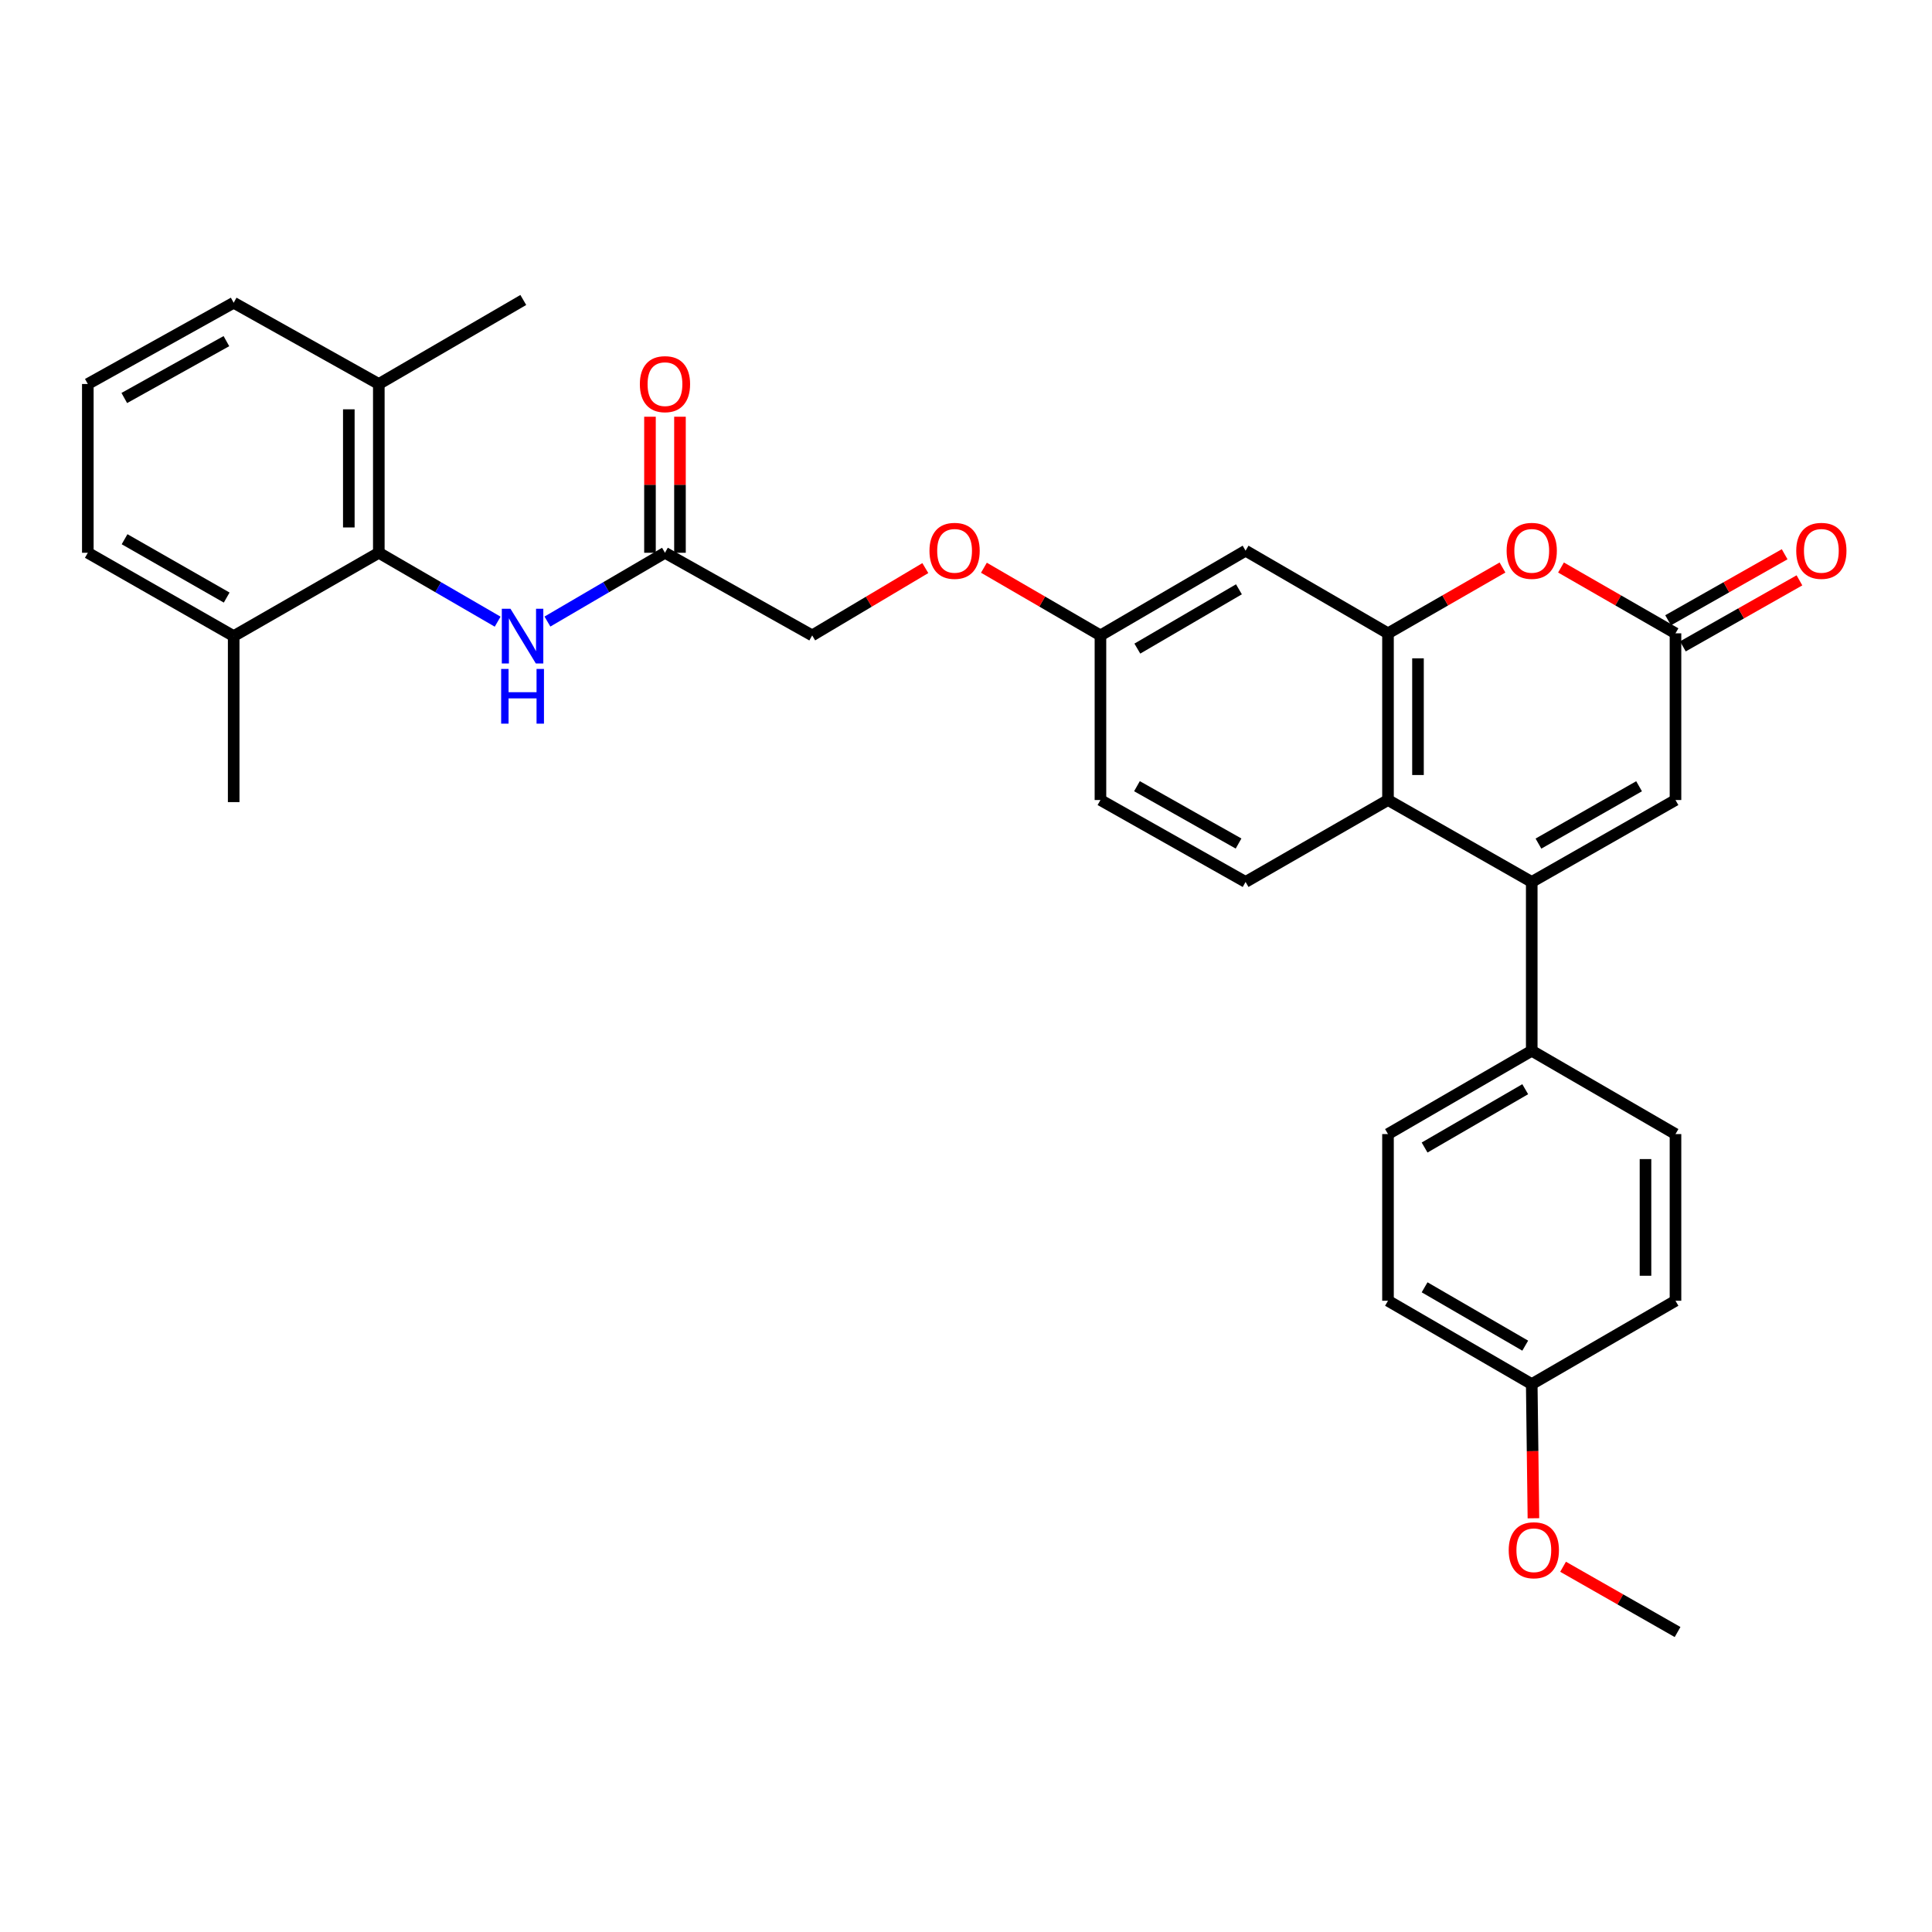 <?xml version='1.0' encoding='iso-8859-1'?>
<svg version='1.1' baseProfile='full'
              xmlns='http://www.w3.org/2000/svg'
                      xmlns:rdkit='http://www.rdkit.org/xml'
                      xmlns:xlink='http://www.w3.org/1999/xlink'
                  xml:space='preserve'
width='1000px' height='1000px' viewBox='0 0 1000 1000'>
<!-- END OF HEADER -->
<rect style='opacity:1.0;fill:#FFFFFF;stroke:none' width='1000' height='1000' x='0' y='0'> </rect>
<path class='bond-1' d='M 792.827,456.493 L 718.424,414.09' style='fill:none;fill-rule:evenodd;stroke:#000000;stroke-width:6px;stroke-linecap:butt;stroke-linejoin:miter;stroke-opacity:1' />
<path class='bond-4' d='M 792.827,456.493 L 867.23,414.09' style='fill:none;fill-rule:evenodd;stroke:#000000;stroke-width:6px;stroke-linecap:butt;stroke-linejoin:miter;stroke-opacity:1' />
<path class='bond-4' d='M 796.3,436.644 L 848.382,406.962' style='fill:none;fill-rule:evenodd;stroke:#000000;stroke-width:6px;stroke-linecap:butt;stroke-linejoin:miter;stroke-opacity:1' />
<path class='bond-8' d='M 792.827,456.493 L 792.827,543.869' style='fill:none;fill-rule:evenodd;stroke:#000000;stroke-width:6px;stroke-linecap:butt;stroke-linejoin:miter;stroke-opacity:1' />
<path class='bond-0' d='M 718.424,327.809 L 718.424,414.09' style='fill:none;fill-rule:evenodd;stroke:#000000;stroke-width:6px;stroke-linecap:butt;stroke-linejoin:miter;stroke-opacity:1' />
<path class='bond-0' d='M 733.949,340.752 L 733.949,401.148' style='fill:none;fill-rule:evenodd;stroke:#000000;stroke-width:6px;stroke-linecap:butt;stroke-linejoin:miter;stroke-opacity:1' />
<path class='bond-7' d='M 718.424,327.809 L 644.71,285.036' style='fill:none;fill-rule:evenodd;stroke:#000000;stroke-width:6px;stroke-linecap:butt;stroke-linejoin:miter;stroke-opacity:1' />
<path class='bond-32' d='M 718.424,327.809 L 748.052,310.776' style='fill:none;fill-rule:evenodd;stroke:#000000;stroke-width:6px;stroke-linecap:butt;stroke-linejoin:miter;stroke-opacity:1' />
<path class='bond-32' d='M 748.052,310.776 L 777.681,293.743' style='fill:none;fill-rule:evenodd;stroke:#FF0000;stroke-width:6px;stroke-linecap:butt;stroke-linejoin:miter;stroke-opacity:1' />
<path class='bond-10' d='M 718.424,414.09 L 644.71,456.493' style='fill:none;fill-rule:evenodd;stroke:#000000;stroke-width:6px;stroke-linecap:butt;stroke-linejoin:miter;stroke-opacity:1' />
<path class='bond-2' d='M 807.972,293.743 L 837.601,310.776' style='fill:none;fill-rule:evenodd;stroke:#FF0000;stroke-width:6px;stroke-linecap:butt;stroke-linejoin:miter;stroke-opacity:1' />
<path class='bond-2' d='M 837.601,310.776 L 867.23,327.809' style='fill:none;fill-rule:evenodd;stroke:#000000;stroke-width:6px;stroke-linecap:butt;stroke-linejoin:miter;stroke-opacity:1' />
<path class='bond-3' d='M 867.23,327.809 L 867.23,414.09' style='fill:none;fill-rule:evenodd;stroke:#000000;stroke-width:6px;stroke-linecap:butt;stroke-linejoin:miter;stroke-opacity:1' />
<path class='bond-11' d='M 871.057,334.564 L 901.222,317.474' style='fill:none;fill-rule:evenodd;stroke:#000000;stroke-width:6px;stroke-linecap:butt;stroke-linejoin:miter;stroke-opacity:1' />
<path class='bond-11' d='M 901.222,317.474 L 931.387,300.384' style='fill:none;fill-rule:evenodd;stroke:#FF0000;stroke-width:6px;stroke-linecap:butt;stroke-linejoin:miter;stroke-opacity:1' />
<path class='bond-11' d='M 863.404,321.055 L 893.569,303.965' style='fill:none;fill-rule:evenodd;stroke:#000000;stroke-width:6px;stroke-linecap:butt;stroke-linejoin:miter;stroke-opacity:1' />
<path class='bond-11' d='M 893.569,303.965 L 923.733,286.876' style='fill:none;fill-rule:evenodd;stroke:#FF0000;stroke-width:6px;stroke-linecap:butt;stroke-linejoin:miter;stroke-opacity:1' />
<path class='bond-5' d='M 196.073,286.114 L 226.829,303.945' style='fill:none;fill-rule:evenodd;stroke:#000000;stroke-width:6px;stroke-linecap:butt;stroke-linejoin:miter;stroke-opacity:1' />
<path class='bond-5' d='M 226.829,303.945 L 257.586,321.777' style='fill:none;fill-rule:evenodd;stroke:#0000FF;stroke-width:6px;stroke-linecap:butt;stroke-linejoin:miter;stroke-opacity:1' />
<path class='bond-12' d='M 196.073,286.114 L 196.073,198.755' style='fill:none;fill-rule:evenodd;stroke:#000000;stroke-width:6px;stroke-linecap:butt;stroke-linejoin:miter;stroke-opacity:1' />
<path class='bond-12' d='M 180.547,273.01 L 180.547,211.859' style='fill:none;fill-rule:evenodd;stroke:#000000;stroke-width:6px;stroke-linecap:butt;stroke-linejoin:miter;stroke-opacity:1' />
<path class='bond-13' d='M 196.073,286.114 L 120.953,329.25' style='fill:none;fill-rule:evenodd;stroke:#000000;stroke-width:6px;stroke-linecap:butt;stroke-linejoin:miter;stroke-opacity:1' />
<path class='bond-6' d='M 283.351,321.716 L 313.77,303.915' style='fill:none;fill-rule:evenodd;stroke:#0000FF;stroke-width:6px;stroke-linecap:butt;stroke-linejoin:miter;stroke-opacity:1' />
<path class='bond-6' d='M 313.77,303.915 L 344.19,286.114' style='fill:none;fill-rule:evenodd;stroke:#000000;stroke-width:6px;stroke-linecap:butt;stroke-linejoin:miter;stroke-opacity:1' />
<path class='bond-33' d='M 644.71,285.036 L 569.591,328.888' style='fill:none;fill-rule:evenodd;stroke:#000000;stroke-width:6px;stroke-linecap:butt;stroke-linejoin:miter;stroke-opacity:1' />
<path class='bond-33' d='M 641.27,305.022 L 588.686,335.718' style='fill:none;fill-rule:evenodd;stroke:#000000;stroke-width:6px;stroke-linecap:butt;stroke-linejoin:miter;stroke-opacity:1' />
<path class='bond-16' d='M 792.827,543.869 L 718.424,586.997' style='fill:none;fill-rule:evenodd;stroke:#000000;stroke-width:6px;stroke-linecap:butt;stroke-linejoin:miter;stroke-opacity:1' />
<path class='bond-16' d='M 789.452,563.771 L 737.37,593.96' style='fill:none;fill-rule:evenodd;stroke:#000000;stroke-width:6px;stroke-linecap:butt;stroke-linejoin:miter;stroke-opacity:1' />
<path class='bond-17' d='M 792.827,543.869 L 867.23,586.997' style='fill:none;fill-rule:evenodd;stroke:#000000;stroke-width:6px;stroke-linecap:butt;stroke-linejoin:miter;stroke-opacity:1' />
<path class='bond-9' d='M 344.19,286.114 L 420.387,328.888' style='fill:none;fill-rule:evenodd;stroke:#000000;stroke-width:6px;stroke-linecap:butt;stroke-linejoin:miter;stroke-opacity:1' />
<path class='bond-14' d='M 351.953,286.114 L 351.953,250.906' style='fill:none;fill-rule:evenodd;stroke:#000000;stroke-width:6px;stroke-linecap:butt;stroke-linejoin:miter;stroke-opacity:1' />
<path class='bond-14' d='M 351.953,250.906 L 351.953,215.699' style='fill:none;fill-rule:evenodd;stroke:#FF0000;stroke-width:6px;stroke-linecap:butt;stroke-linejoin:miter;stroke-opacity:1' />
<path class='bond-14' d='M 336.427,286.114 L 336.427,250.906' style='fill:none;fill-rule:evenodd;stroke:#000000;stroke-width:6px;stroke-linecap:butt;stroke-linejoin:miter;stroke-opacity:1' />
<path class='bond-14' d='M 336.427,250.906 L 336.427,215.699' style='fill:none;fill-rule:evenodd;stroke:#FF0000;stroke-width:6px;stroke-linecap:butt;stroke-linejoin:miter;stroke-opacity:1' />
<path class='bond-20' d='M 644.71,456.493 L 569.591,414.09' style='fill:none;fill-rule:evenodd;stroke:#000000;stroke-width:6px;stroke-linecap:butt;stroke-linejoin:miter;stroke-opacity:1' />
<path class='bond-20' d='M 641.074,436.612 L 588.491,406.93' style='fill:none;fill-rule:evenodd;stroke:#000000;stroke-width:6px;stroke-linecap:butt;stroke-linejoin:miter;stroke-opacity:1' />
<path class='bond-26' d='M 196.073,198.755 L 120.953,156.697' style='fill:none;fill-rule:evenodd;stroke:#000000;stroke-width:6px;stroke-linecap:butt;stroke-linejoin:miter;stroke-opacity:1' />
<path class='bond-28' d='M 196.073,198.755 L 270.856,155.265' style='fill:none;fill-rule:evenodd;stroke:#000000;stroke-width:6px;stroke-linecap:butt;stroke-linejoin:miter;stroke-opacity:1' />
<path class='bond-27' d='M 120.953,329.25 L 45.455,286.114' style='fill:none;fill-rule:evenodd;stroke:#000000;stroke-width:6px;stroke-linecap:butt;stroke-linejoin:miter;stroke-opacity:1' />
<path class='bond-27' d='M 117.331,309.299 L 64.481,279.104' style='fill:none;fill-rule:evenodd;stroke:#000000;stroke-width:6px;stroke-linecap:butt;stroke-linejoin:miter;stroke-opacity:1' />
<path class='bond-29' d='M 120.953,329.25 L 120.953,415.168' style='fill:none;fill-rule:evenodd;stroke:#000000;stroke-width:6px;stroke-linecap:butt;stroke-linejoin:miter;stroke-opacity:1' />
<path class='bond-15' d='M 569.591,328.888 L 569.591,414.09' style='fill:none;fill-rule:evenodd;stroke:#000000;stroke-width:6px;stroke-linecap:butt;stroke-linejoin:miter;stroke-opacity:1' />
<path class='bond-18' d='M 569.591,328.888 L 539.433,311.371' style='fill:none;fill-rule:evenodd;stroke:#000000;stroke-width:6px;stroke-linecap:butt;stroke-linejoin:miter;stroke-opacity:1' />
<path class='bond-18' d='M 539.433,311.371 L 509.275,293.854' style='fill:none;fill-rule:evenodd;stroke:#FF0000;stroke-width:6px;stroke-linecap:butt;stroke-linejoin:miter;stroke-opacity:1' />
<path class='bond-23' d='M 718.424,586.997 L 718.424,673.269' style='fill:none;fill-rule:evenodd;stroke:#000000;stroke-width:6px;stroke-linecap:butt;stroke-linejoin:miter;stroke-opacity:1' />
<path class='bond-22' d='M 867.23,586.997 L 867.23,673.269' style='fill:none;fill-rule:evenodd;stroke:#000000;stroke-width:6px;stroke-linecap:butt;stroke-linejoin:miter;stroke-opacity:1' />
<path class='bond-22' d='M 851.705,599.937 L 851.705,660.328' style='fill:none;fill-rule:evenodd;stroke:#000000;stroke-width:6px;stroke-linecap:butt;stroke-linejoin:miter;stroke-opacity:1' />
<path class='bond-19' d='M 478.948,294.046 L 449.667,311.467' style='fill:none;fill-rule:evenodd;stroke:#FF0000;stroke-width:6px;stroke-linecap:butt;stroke-linejoin:miter;stroke-opacity:1' />
<path class='bond-19' d='M 449.667,311.467 L 420.387,328.888' style='fill:none;fill-rule:evenodd;stroke:#000000;stroke-width:6px;stroke-linecap:butt;stroke-linejoin:miter;stroke-opacity:1' />
<path class='bond-21' d='M 792.827,716.413 L 867.23,673.269' style='fill:none;fill-rule:evenodd;stroke:#000000;stroke-width:6px;stroke-linecap:butt;stroke-linejoin:miter;stroke-opacity:1' />
<path class='bond-24' d='M 792.827,716.413 L 793.263,751.134' style='fill:none;fill-rule:evenodd;stroke:#000000;stroke-width:6px;stroke-linecap:butt;stroke-linejoin:miter;stroke-opacity:1' />
<path class='bond-24' d='M 793.263,751.134 L 793.698,785.855' style='fill:none;fill-rule:evenodd;stroke:#FF0000;stroke-width:6px;stroke-linecap:butt;stroke-linejoin:miter;stroke-opacity:1' />
<path class='bond-31' d='M 792.827,716.413 L 718.424,673.269' style='fill:none;fill-rule:evenodd;stroke:#000000;stroke-width:6px;stroke-linecap:butt;stroke-linejoin:miter;stroke-opacity:1' />
<path class='bond-31' d='M 789.455,696.511 L 737.372,666.309' style='fill:none;fill-rule:evenodd;stroke:#000000;stroke-width:6px;stroke-linecap:butt;stroke-linejoin:miter;stroke-opacity:1' />
<path class='bond-30' d='M 809.046,810.954 L 838.677,827.844' style='fill:none;fill-rule:evenodd;stroke:#FF0000;stroke-width:6px;stroke-linecap:butt;stroke-linejoin:miter;stroke-opacity:1' />
<path class='bond-30' d='M 838.677,827.844 L 868.309,844.735' style='fill:none;fill-rule:evenodd;stroke:#000000;stroke-width:6px;stroke-linecap:butt;stroke-linejoin:miter;stroke-opacity:1' />
<path class='bond-25' d='M 45.455,198.755 L 45.455,286.114' style='fill:none;fill-rule:evenodd;stroke:#000000;stroke-width:6px;stroke-linecap:butt;stroke-linejoin:miter;stroke-opacity:1' />
<path class='bond-34' d='M 45.455,198.755 L 120.953,156.697' style='fill:none;fill-rule:evenodd;stroke:#000000;stroke-width:6px;stroke-linecap:butt;stroke-linejoin:miter;stroke-opacity:1' />
<path class='bond-34' d='M 64.335,206.01 L 117.184,176.569' style='fill:none;fill-rule:evenodd;stroke:#000000;stroke-width:6px;stroke-linecap:butt;stroke-linejoin:miter;stroke-opacity:1' />
<path  class='atom-3' d='M 779.827 285.116
Q 779.827 278.316, 783.187 274.516
Q 786.547 270.716, 792.827 270.716
Q 799.107 270.716, 802.467 274.516
Q 805.827 278.316, 805.827 285.116
Q 805.827 291.996, 802.427 295.916
Q 799.027 299.796, 792.827 299.796
Q 786.587 299.796, 783.187 295.916
Q 779.827 292.036, 779.827 285.116
M 792.827 296.596
Q 797.147 296.596, 799.467 293.716
Q 801.827 290.796, 801.827 285.116
Q 801.827 279.556, 799.467 276.756
Q 797.147 273.916, 792.827 273.916
Q 788.507 273.916, 786.147 276.716
Q 783.827 279.516, 783.827 285.116
Q 783.827 290.836, 786.147 293.716
Q 788.507 296.596, 792.827 296.596
' fill='#FF0000'/>
<path  class='atom-7' d='M 264.216 315.09
L 273.496 330.09
Q 274.416 331.57, 275.896 334.25
Q 277.376 336.93, 277.456 337.09
L 277.456 315.09
L 281.216 315.09
L 281.216 343.41
L 277.336 343.41
L 267.376 327.01
Q 266.216 325.09, 264.976 322.89
Q 263.776 320.69, 263.416 320.01
L 263.416 343.41
L 259.736 343.41
L 259.736 315.09
L 264.216 315.09
' fill='#0000FF'/>
<path  class='atom-7' d='M 259.396 346.242
L 263.236 346.242
L 263.236 358.282
L 277.716 358.282
L 277.716 346.242
L 281.556 346.242
L 281.556 374.562
L 277.716 374.562
L 277.716 361.482
L 263.236 361.482
L 263.236 374.562
L 259.396 374.562
L 259.396 346.242
' fill='#0000FF'/>
<path  class='atom-12' d='M 929.729 285.116
Q 929.729 278.316, 933.089 274.516
Q 936.449 270.716, 942.729 270.716
Q 949.009 270.716, 952.369 274.516
Q 955.729 278.316, 955.729 285.116
Q 955.729 291.996, 952.329 295.916
Q 948.929 299.796, 942.729 299.796
Q 936.489 299.796, 933.089 295.916
Q 929.729 292.036, 929.729 285.116
M 942.729 296.596
Q 947.049 296.596, 949.369 293.716
Q 951.729 290.796, 951.729 285.116
Q 951.729 279.556, 949.369 276.756
Q 947.049 273.916, 942.729 273.916
Q 938.409 273.916, 936.049 276.716
Q 933.729 279.516, 933.729 285.116
Q 933.729 290.836, 936.049 293.716
Q 938.409 296.596, 942.729 296.596
' fill='#FF0000'/>
<path  class='atom-15' d='M 331.19 198.835
Q 331.19 192.035, 334.55 188.235
Q 337.91 184.435, 344.19 184.435
Q 350.47 184.435, 353.83 188.235
Q 357.19 192.035, 357.19 198.835
Q 357.19 205.715, 353.79 209.635
Q 350.39 213.515, 344.19 213.515
Q 337.95 213.515, 334.55 209.635
Q 331.19 205.755, 331.19 198.835
M 344.19 210.315
Q 348.51 210.315, 350.83 207.435
Q 353.19 204.515, 353.19 198.835
Q 353.19 193.275, 350.83 190.475
Q 348.51 187.635, 344.19 187.635
Q 339.87 187.635, 337.51 190.435
Q 335.19 193.235, 335.19 198.835
Q 335.19 204.555, 337.51 207.435
Q 339.87 210.315, 344.19 210.315
' fill='#FF0000'/>
<path  class='atom-19' d='M 481.092 285.116
Q 481.092 278.316, 484.452 274.516
Q 487.812 270.716, 494.092 270.716
Q 500.372 270.716, 503.732 274.516
Q 507.092 278.316, 507.092 285.116
Q 507.092 291.996, 503.692 295.916
Q 500.292 299.796, 494.092 299.796
Q 487.852 299.796, 484.452 295.916
Q 481.092 292.036, 481.092 285.116
M 494.092 296.596
Q 498.412 296.596, 500.732 293.716
Q 503.092 290.796, 503.092 285.116
Q 503.092 279.556, 500.732 276.756
Q 498.412 273.916, 494.092 273.916
Q 489.772 273.916, 487.412 276.716
Q 485.092 279.516, 485.092 285.116
Q 485.092 290.836, 487.412 293.716
Q 489.772 296.596, 494.092 296.596
' fill='#FF0000'/>
<path  class='atom-25' d='M 780.905 802.403
Q 780.905 795.603, 784.265 791.803
Q 787.625 788.003, 793.905 788.003
Q 800.185 788.003, 803.545 791.803
Q 806.905 795.603, 806.905 802.403
Q 806.905 809.283, 803.505 813.203
Q 800.105 817.083, 793.905 817.083
Q 787.665 817.083, 784.265 813.203
Q 780.905 809.323, 780.905 802.403
M 793.905 813.883
Q 798.225 813.883, 800.545 811.003
Q 802.905 808.083, 802.905 802.403
Q 802.905 796.843, 800.545 794.043
Q 798.225 791.203, 793.905 791.203
Q 789.585 791.203, 787.225 794.003
Q 784.905 796.803, 784.905 802.403
Q 784.905 808.123, 787.225 811.003
Q 789.585 813.883, 793.905 813.883
' fill='#FF0000'/>
</svg>
